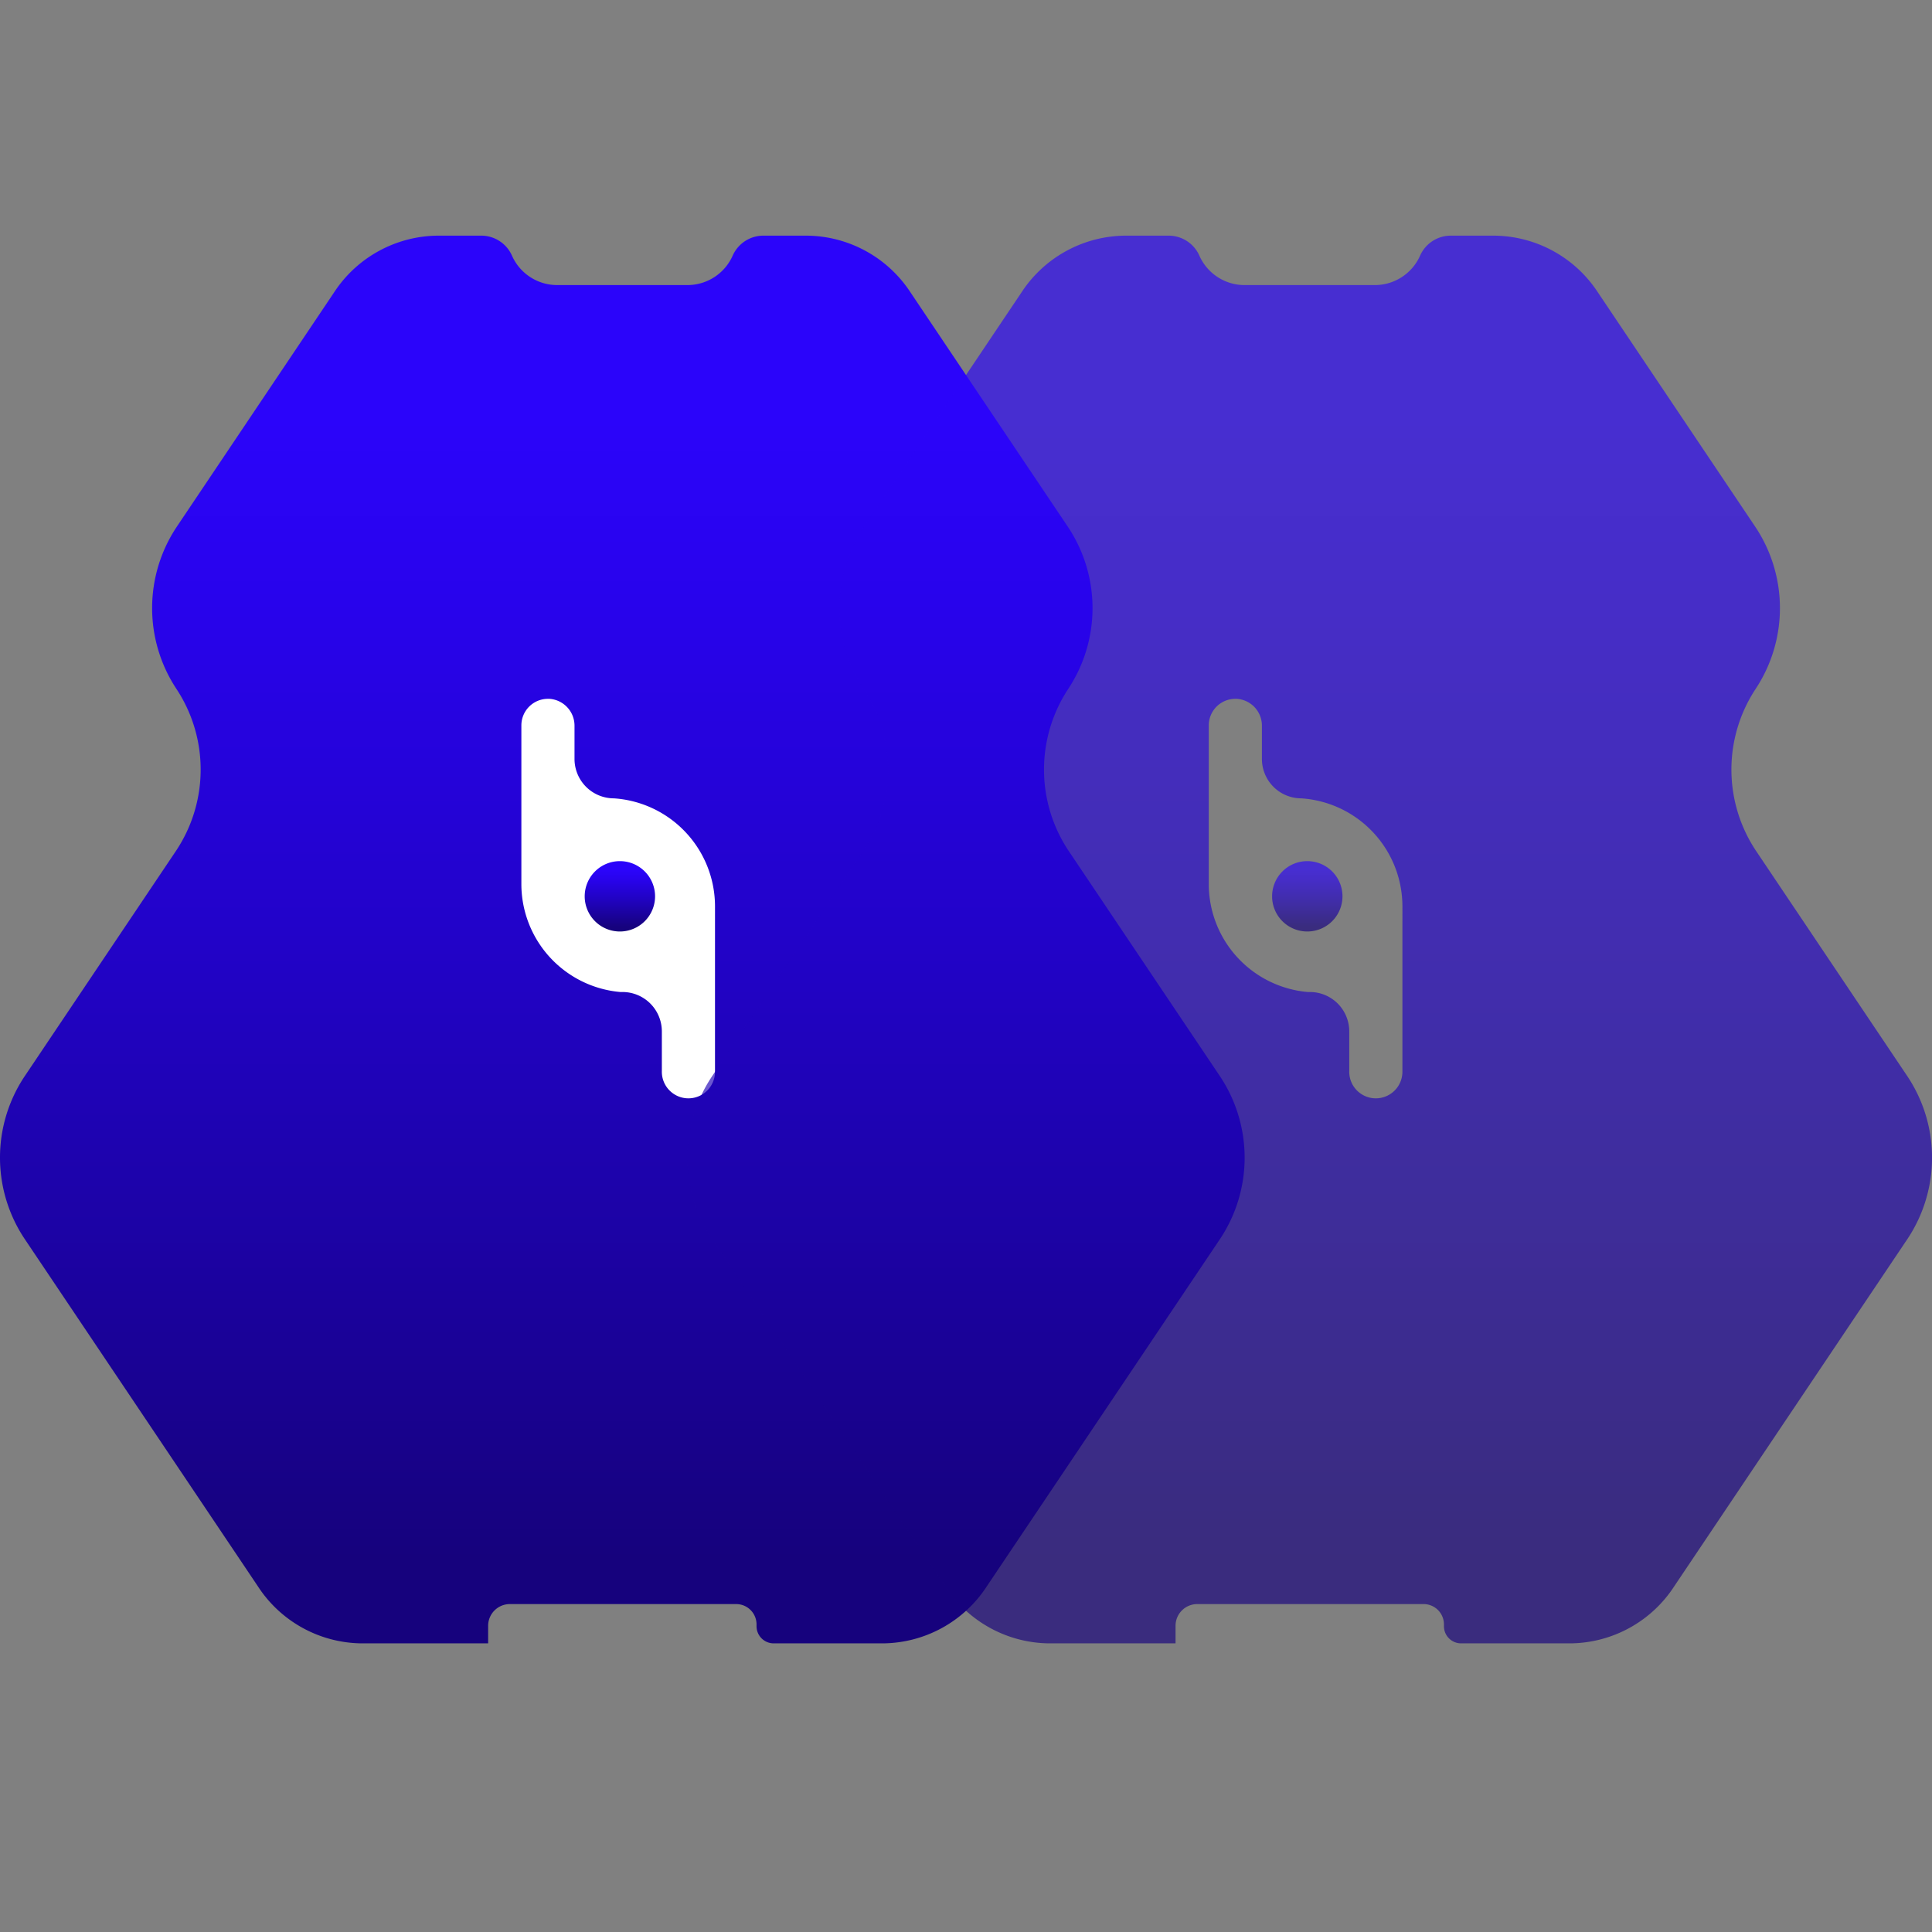 <svg xmlns="http://www.w3.org/2000/svg" xmlns:xlink="http://www.w3.org/1999/xlink" width="194" height="194" viewBox="0 0 194 194"><rect x="0" y="0" width="194" height="194" fill="#808080" stroke="none"/><defs><style>.a{fill:none;}.b{fill:#fff;}.c{fill:url(#a);}.d{opacity:0.662;}</style><linearGradient id="a" x1="0.5" x2="0.5" y2="1" gradientUnits="objectBoundingBox"><stop offset="0.13" stop-color="#2b04fa"/><stop offset="0.268" stop-color="#2803eb"/><stop offset="0.534" stop-color="#2103c3"/><stop offset="0.897" stop-color="#170284"/><stop offset="0.94" stop-color="#16027d"/></linearGradient></defs><g transform="translate(-324 -13170)"><rect class="a" width="194" height="194" transform="translate(324 13170)"/><g transform="translate(65 54.082)"><circle class="b" cx="23.788" cy="23.788" r="23.788" transform="translate(304.237 13179.685)"/><g transform="translate(259 13139.577)"><path class="c" d="M811.422,390.631h0a3.533,3.533,0,1,0,3.532,3.533,3.533,3.533,0,0,0-3.532-3.533h0Z" transform="translate(-749.176 -327.82)"/><path class="c" d="M886.913,428.548h0L871.638,405.8a14.711,14.711,0,0,1,0-16.214,14.709,14.709,0,0,0,0-16.216L855.812,349.8a12.568,12.568,0,0,0-10.395-5.722H841.05a3.371,3.371,0,0,0-3.1,1.986,4.971,4.971,0,0,1-4.551,2.977H820.317a4.968,4.968,0,0,1-4.549-2.977,3.372,3.372,0,0,0-3.1-1.986H808.3A12.57,12.57,0,0,0,797.9,349.8L782.08,373.367a14.715,14.715,0,0,0,0,16.216,14.7,14.7,0,0,1,0,16.214l-15.275,22.75a14.708,14.708,0,0,0,0,16.215l23.461,34.945a12.569,12.569,0,0,0,10.4,5.724h12.719v-1.761a2.183,2.183,0,0,1,2.183-2.183h22.725a2.043,2.043,0,0,1,2.043,2.043v.18a1.721,1.721,0,0,0,1.721,1.721h11a12.561,12.561,0,0,0,10.4-5.724l23.464-34.945A14.732,14.732,0,0,0,886.913,428.548Zm-50.748-8.521v7.985a2.669,2.669,0,1,1-5.337-.047h0v-3.983a3.957,3.957,0,0,0-3.957-3.956h-.221a10.886,10.886,0,0,1-9.928-10.846V393.255a2.668,2.668,0,0,1,2.666-2.668h.144a2.7,2.7,0,0,1,2.526,2.706v3.33a3.959,3.959,0,0,0,3.96,3.958,10.877,10.877,0,0,1,10.148,10.863Z" transform="translate(-764.369 -344.074)"/></g><g class="d" transform="translate(328.025 13139.577)"><path class="c" d="M811.422,390.631h0a3.533,3.533,0,1,0,3.532,3.533,3.533,3.533,0,0,0-3.532-3.533h0Z" transform="translate(-749.176 -327.82)"/><path class="c" d="M886.913,428.548h0L871.638,405.8a14.711,14.711,0,0,1,0-16.214,14.709,14.709,0,0,0,0-16.216L855.812,349.8a12.568,12.568,0,0,0-10.395-5.722H841.05a3.371,3.371,0,0,0-3.1,1.986,4.971,4.971,0,0,1-4.551,2.977H820.317a4.968,4.968,0,0,1-4.549-2.977,3.372,3.372,0,0,0-3.1-1.986H808.3A12.57,12.57,0,0,0,797.9,349.8L782.08,373.367a14.715,14.715,0,0,0,0,16.216,14.7,14.7,0,0,1,0,16.214l-15.275,22.75a14.708,14.708,0,0,0,0,16.215l23.461,34.945a12.569,12.569,0,0,0,10.4,5.724h12.719v-1.761a2.183,2.183,0,0,1,2.183-2.183h22.725a2.043,2.043,0,0,1,2.043,2.043v.18a1.721,1.721,0,0,0,1.721,1.721h11a12.561,12.561,0,0,0,10.4-5.724l23.464-34.945A14.732,14.732,0,0,0,886.913,428.548Zm-50.748-8.521v7.985a2.669,2.669,0,1,1-5.337-.047h0v-3.983a3.957,3.957,0,0,0-3.957-3.956h-.221a10.886,10.886,0,0,1-9.928-10.846V393.255a2.668,2.668,0,0,1,2.666-2.668h.144a2.7,2.7,0,0,1,2.526,2.706v3.33a3.959,3.959,0,0,0,3.96,3.958,10.877,10.877,0,0,1,10.148,10.863Z" transform="translate(-764.369 -344.074)"/></g></g></g></svg>